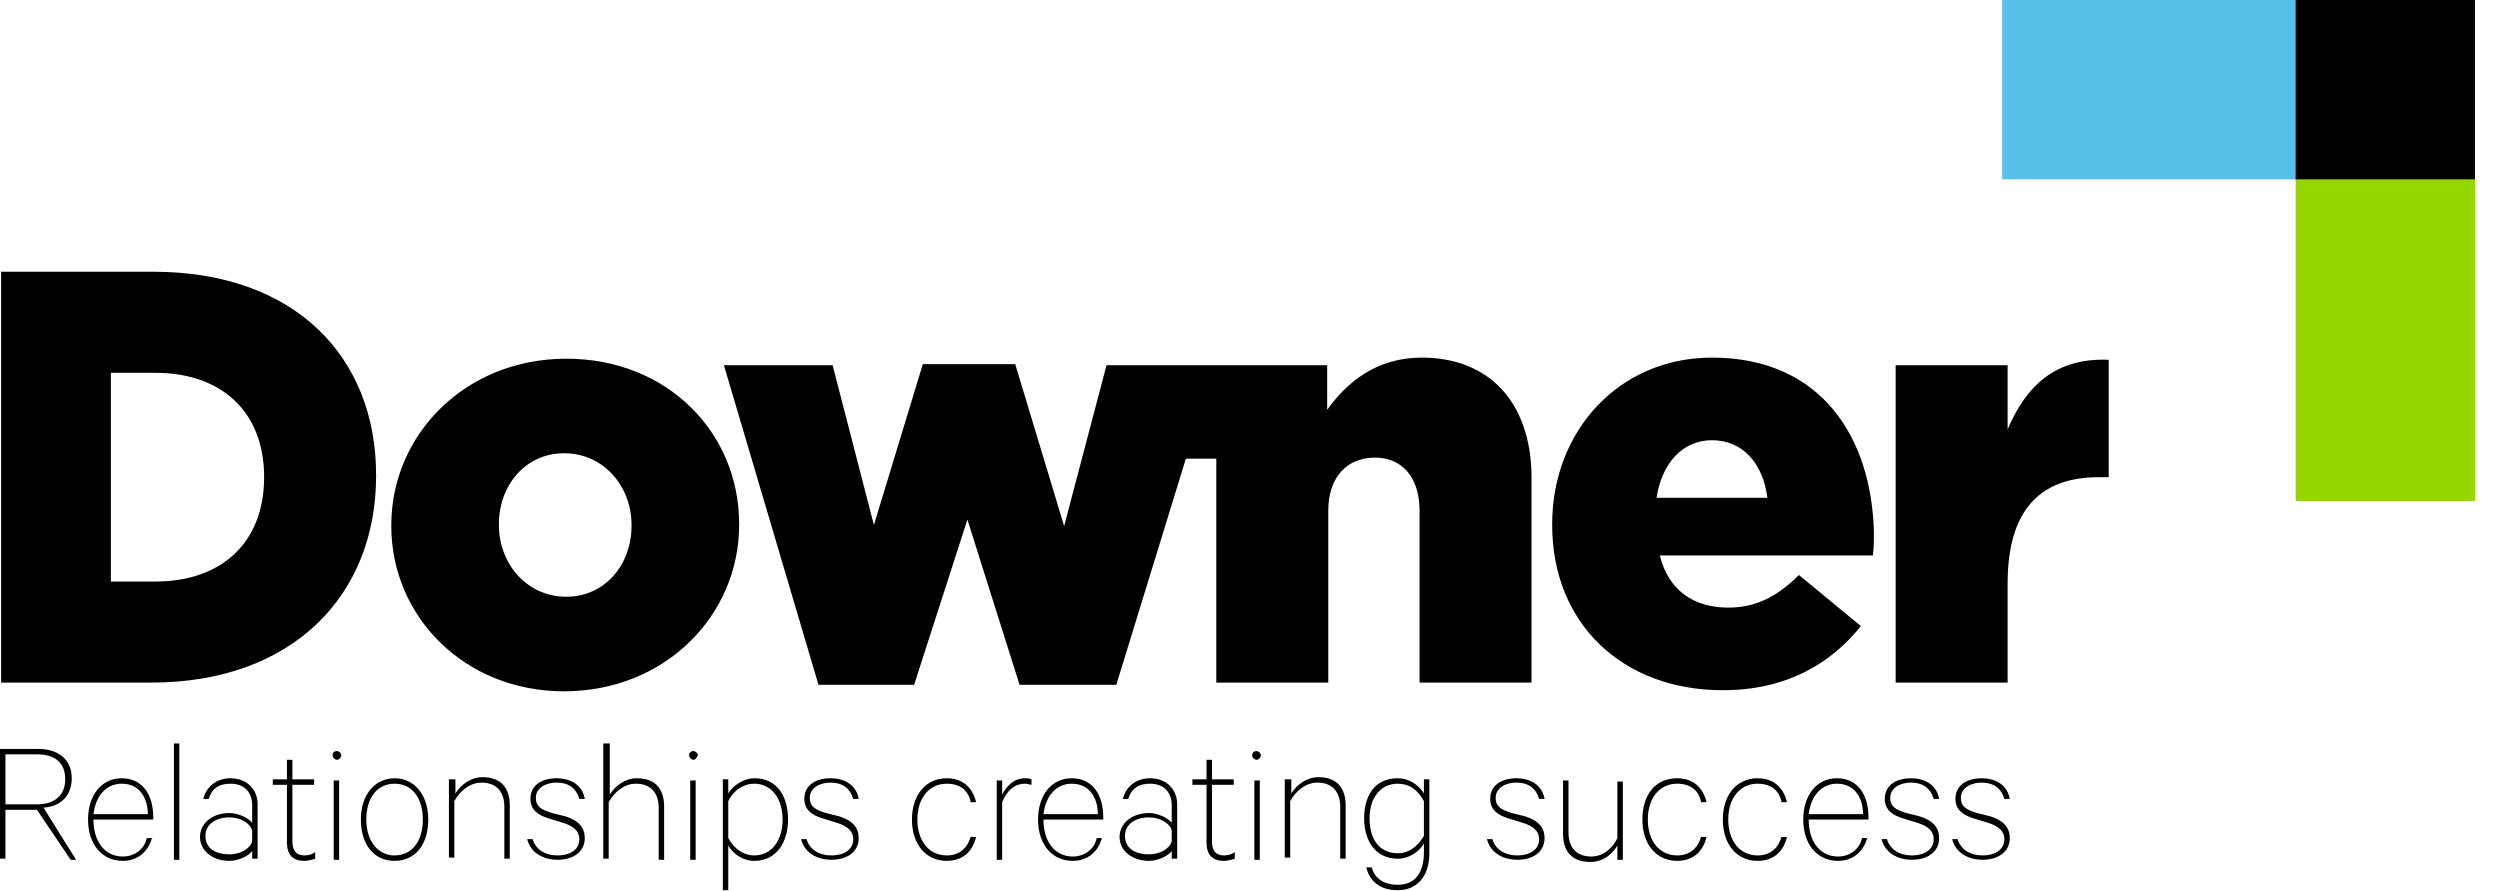 <?xml version="1.0" encoding="UTF-8"?> <svg xmlns="http://www.w3.org/2000/svg" width="115" height="41" viewBox="0 0 115 41" fill="none"><path d="M105.6 7.45H113.85V23.05H105.6V7.45Z" fill="#95D600"></path><path d="M92.1 0H105.8V8.25H92.1V0Z" fill="#57C1E8"></path><path d="M105.6 0H113.85V8.25H105.6V0ZM92.35 19.75V16.8H87.2V31.4H92.35V26.85C92.35 23.45 93.85 21.95 96.55 21.95H97V16.55C94.55 16.45 93.2 17.75 92.35 19.75ZM7.05 12.5H0.05V31.4H6.95C13.5 31.4 17.3 27.35 17.3 21.9V21.85C17.3 16.4 13.55 12.5 7.05 12.5ZM12.15 21.95C12.15 25 10.15 26.75 7.15 26.75H5.1V17.15H7.15C10.15 17.15 12.15 18.9 12.15 21.95ZM26.05 16.5C21.4 16.5 18 20 18 24.15V24.2C18 28.35 21.35 31.8 25.95 31.8C30.6 31.8 34 28.3 34 24.15V24.1C34 19.9 30.7 16.5 26.05 16.5ZM29.05 24.2C29.05 25.95 27.85 27.45 26.05 27.45C24.25 27.45 22.95 25.95 22.95 24.15V24.1C22.95 22.35 24.15 20.85 25.95 20.85C27.75 20.85 29.05 22.35 29.05 24.15V24.2ZM65.4 16.45C63.3 16.45 61.95 17.6 61.05 18.85V16.8H50.9L48.95 24.2L46.7 16.75H42.45L40.2 24.15L38.3 16.8H33.3L37.65 31.5H42.05L44.5 23.9L46.9 31.5H51.35L54.55 21.1H55.95V31.4H61.1V23.5C61.1 21.9 62 21.05 63.25 21.05C64.45 21.05 65.3 21.9 65.3 23.5V31.4H70.45V21.85C70.4 18.5 68.5 16.45 65.4 16.45ZM78.75 16.45C74.45 16.45 71.4 19.85 71.4 24.1V24.15C71.4 28.7 74.65 31.75 79.25 31.75C82.15 31.75 84.2 30.55 85.6 28.8L82.75 26.45C81.7 27.5 80.7 27.95 79.5 27.95C77.9 27.95 76.75 27.15 76.35 25.55H86.15C86.2 25.2 86.2 24.8 86.2 24.5C86.1 20.15 83.8 16.45 78.75 16.45ZM76.2 22.9C76.45 21.3 77.4 20.25 78.75 20.25C80.15 20.25 81.1 21.3 81.3 22.9H76.2ZM0.25 37.2V39.5H0V34.45H1.75C2.7 34.45 3.3 34.95 3.3 35.8C3.3 36.6 2.8 37.1 2 37.15L3.5 39.55H3.25L1.7 37.25H0.25V37.2ZM0.25 37H1.7C2.55 37 3 36.55 3 35.85C3 35.1 2.55 34.7 1.7 34.7H0.25V37ZM7 38.5C6.85 39.15 6.35 39.6 5.65 39.6C4.7 39.6 4.05 38.85 4.05 37.7C4.05 36.6 4.65 35.8 5.6 35.8C6.55 35.8 7.05 36.55 7.05 37.6V37.7H4.3C4.3 38.75 4.85 39.4 5.65 39.4C6.2 39.4 6.65 39.05 6.75 38.55H7V38.5ZM4.3 37.45H6.8C6.8 36.75 6.45 36.05 5.6 36.05C4.9 36.05 4.4 36.6 4.3 37.45ZM8.25 39.55H8V34.2H8.25V39.55ZM11.6 39.55V39.15C11.45 39.35 11 39.6 10.55 39.6C9.8 39.6 9.2 39.15 9.2 38.5C9.2 37.85 9.8 37.4 10.55 37.4C11 37.4 11.45 37.65 11.6 37.85V37.05C11.6 36.45 11.25 36.05 10.6 36.05C10.1 36.05 9.75 36.25 9.6 36.75H9.35C9.5 36.15 10 35.8 10.6 35.8C11.35 35.8 11.85 36.3 11.85 37V39.5H11.6V39.55ZM11.6 38.2C11.5 37.85 11.05 37.6 10.55 37.6C9.95 37.6 9.45 37.9 9.45 38.45C9.45 39.05 9.95 39.3 10.55 39.3C11.05 39.3 11.5 39.05 11.6 38.7V38.2ZM13.2 36.1H12.55V35.85H13.2V34.95H13.45V35.85H14.45V36.1H13.45V38.7C13.45 39.15 13.65 39.35 14 39.35C14.2 39.35 14.35 39.3 14.5 39.2V39.5C14.35 39.55 14.15 39.6 14 39.6C13.5 39.6 13.2 39.35 13.2 38.75V36.1ZM15.5 34.95C15.4 34.95 15.3 34.85 15.3 34.75C15.3 34.65 15.35 34.55 15.5 34.55C15.6 34.55 15.7 34.65 15.7 34.75C15.7 34.85 15.6 34.95 15.5 34.95ZM15.6 39.55H15.35V35.9H15.6V39.55ZM18.15 39.6C17.2 39.6 16.6 38.85 16.6 37.7C16.6 36.55 17.25 35.8 18.15 35.8C19.05 35.8 19.7 36.55 19.7 37.7C19.7 38.85 19.1 39.6 18.15 39.6ZM18.15 36.05C17.35 36.05 16.85 36.7 16.85 37.7C16.85 38.7 17.4 39.35 18.15 39.35C18.95 39.35 19.45 38.7 19.45 37.7C19.45 36.7 18.95 36.05 18.15 36.05ZM20.7 35.85H20.95V36.5C21.2 36.1 21.65 35.75 22.2 35.75C23.05 35.75 23.45 36.25 23.45 37.05V39.5H23.2V37.1C23.2 36.5 22.9 36 22.15 36C21.6 36 21.15 36.4 20.9 36.85V39.45H20.65V35.85H20.7ZM24.5 38.6C24.65 39.1 25.1 39.35 25.65 39.35C26.2 39.35 26.65 39.1 26.65 38.6C26.65 38.25 26.4 38 25.9 37.85L25.25 37.65C24.75 37.5 24.4 37.25 24.4 36.75C24.4 36.1 24.95 35.8 25.6 35.8C26.3 35.8 26.8 36.15 26.9 36.75H26.65C26.5 36.25 26.15 36 25.6 36C25.1 36 24.65 36.25 24.65 36.7C24.65 37.1 24.9 37.25 25.4 37.4L26 37.55C26.65 37.75 26.9 38.1 26.9 38.55C26.9 39.2 26.35 39.55 25.65 39.55C24.95 39.55 24.4 39.2 24.25 38.6H24.5ZM27.8 34.2H28.05V36.55C28.3 36.15 28.75 35.8 29.3 35.8C30.15 35.8 30.55 36.3 30.55 37.1V39.55H30.3V37.15C30.3 36.55 30 36.05 29.25 36.05C28.7 36.05 28.25 36.45 28 36.9V39.5H27.75V34.2H27.8ZM31.9 34.95C31.8 34.95 31.7 34.85 31.7 34.75C31.7 34.65 31.75 34.55 31.9 34.55C32 34.55 32.1 34.65 32.1 34.75C32.05 34.85 32 34.95 31.9 34.95ZM32 39.55H31.75V35.9H32V39.55ZM33.5 40.95H33.25V35.85H33.5V36.5C33.7 36.15 34.2 35.8 34.7 35.8C35.8 35.8 36.25 36.7 36.25 37.7C36.25 38.7 35.75 39.6 34.7 39.6C34.15 39.6 33.7 39.25 33.5 38.9V40.95ZM33.5 38.55C33.8 39.1 34.25 39.35 34.7 39.35C35.5 39.35 36 38.65 36 37.7C36 36.75 35.5 36.05 34.7 36.05C34.2 36.05 33.75 36.35 33.5 36.85V38.55ZM37.1 38.6C37.25 39.1 37.7 39.35 38.25 39.35C38.8 39.35 39.25 39.1 39.25 38.6C39.25 38.25 39 38 38.5 37.85L37.85 37.65C37.35 37.5 37 37.25 37 36.75C37 36.1 37.55 35.8 38.2 35.8C38.9 35.8 39.4 36.15 39.5 36.75H39.25C39.1 36.25 38.75 36 38.2 36C37.7 36 37.25 36.25 37.25 36.7C37.25 37.1 37.5 37.25 38 37.4L38.6 37.55C39.25 37.75 39.5 38.1 39.5 38.55C39.5 39.2 38.95 39.55 38.25 39.55C37.55 39.55 37 39.2 36.85 38.6H37.1ZM43.55 35.8C44.3 35.8 44.75 36.25 44.9 36.9H44.65C44.55 36.35 44.15 36.05 43.55 36.05C42.75 36.05 42.2 36.7 42.2 37.7C42.2 38.7 42.75 39.35 43.55 39.35C44.15 39.35 44.5 39 44.65 38.5H44.9C44.75 39.15 44.3 39.6 43.55 39.6C42.6 39.6 41.95 38.85 41.95 37.7C41.95 36.55 42.6 35.8 43.55 35.8ZM47.45 36.1C47.35 36.1 47.3 36.05 47.15 36.05C46.65 36.05 46.3 36.4 46.1 36.9V39.55H45.85V35.9H46.1V36.55C46.3 36.15 46.65 35.8 47.15 35.8C47.25 35.8 47.35 35.8 47.45 35.85V36.1ZM50.7 38.5C50.55 39.15 50.05 39.6 49.35 39.6C48.4 39.6 47.75 38.85 47.75 37.7C47.75 36.6 48.35 35.8 49.3 35.8C50.25 35.8 50.75 36.55 50.75 37.6V37.7H48C48 38.75 48.55 39.4 49.35 39.4C49.9 39.4 50.35 39.05 50.45 38.55H50.7V38.5ZM48 37.45H50.5C50.5 36.75 50.15 36.05 49.3 36.05C48.6 36.05 48.1 36.6 48 37.45ZM53.9 39.55V39.15C53.75 39.35 53.3 39.6 52.85 39.6C52.1 39.6 51.5 39.15 51.5 38.5C51.5 37.85 52.1 37.4 52.85 37.4C53.3 37.4 53.75 37.65 53.9 37.85V37.05C53.9 36.45 53.55 36.05 52.9 36.05C52.4 36.05 52.05 36.25 51.9 36.75H51.65C51.8 36.15 52.3 35.8 52.9 35.8C53.65 35.8 54.15 36.3 54.15 37V39.5H53.9V39.55ZM53.9 38.2C53.8 37.85 53.35 37.6 52.85 37.6C52.25 37.6 51.75 37.9 51.75 38.45C51.75 39.05 52.25 39.3 52.85 39.3C53.35 39.3 53.8 39.05 53.9 38.7V38.2ZM55.5 36.1H54.85V35.85H55.5V34.95H55.75V35.85H56.75V36.1H55.75V38.7C55.75 39.15 55.95 39.35 56.3 39.35C56.5 39.35 56.65 39.3 56.8 39.2V39.5C56.65 39.55 56.45 39.6 56.3 39.6C55.8 39.6 55.5 39.35 55.5 38.75V36.1ZM57.8 34.95C57.7 34.95 57.6 34.85 57.6 34.75C57.6 34.65 57.65 34.55 57.8 34.55C57.9 34.55 58 34.65 58 34.75C58 34.85 57.9 34.95 57.8 34.95ZM57.95 39.55H57.7V35.9H57.95V39.55ZM59.15 35.85H59.4V36.5C59.65 36.1 60.1 35.75 60.65 35.75C61.5 35.75 61.9 36.25 61.9 37.05V39.5H61.65V37.1C61.65 36.5 61.35 36 60.6 36C60.05 36 59.6 36.4 59.35 36.85V39.45H59.1V35.85H59.15ZM65.5 38.8C65.3 39.15 64.85 39.5 64.3 39.5C63.25 39.5 62.75 38.65 62.75 37.65C62.75 36.65 63.2 35.8 64.3 35.8C64.85 35.8 65.3 36.15 65.5 36.5V35.85H65.75V39.25C65.75 40.35 65.15 40.95 64.3 40.95C63.5 40.95 63 40.55 62.85 39.9H63.1C63.25 40.45 63.7 40.7 64.3 40.7C65.05 40.7 65.5 40.2 65.5 39.2V38.8ZM65.5 36.85C65.2 36.3 64.8 36.05 64.3 36.05C63.5 36.05 63 36.7 63 37.65C63 38.6 63.45 39.25 64.3 39.25C64.8 39.25 65.2 38.95 65.5 38.45V36.85ZM68.65 38.6C68.8 39.1 69.25 39.35 69.8 39.35C70.35 39.35 70.8 39.1 70.8 38.6C70.8 38.25 70.55 38 70.05 37.85L69.4 37.65C68.9 37.5 68.55 37.25 68.55 36.75C68.55 36.1 69.1 35.8 69.75 35.8C70.45 35.8 70.95 36.15 71.05 36.75H70.8C70.65 36.25 70.3 36 69.75 36C69.25 36 68.8 36.25 68.8 36.7C68.8 37.1 69.05 37.25 69.55 37.4L70.15 37.55C70.8 37.75 71.05 38.1 71.05 38.55C71.05 39.2 70.5 39.55 69.8 39.55C69.1 39.55 68.55 39.2 68.4 38.6H68.65ZM74.65 39.55H74.4V38.9C74.15 39.3 73.75 39.65 73.15 39.65C72.3 39.65 71.9 39.15 71.9 38.35V35.9H72.15V38.3C72.15 38.9 72.45 39.4 73.2 39.4C73.75 39.4 74.2 39 74.4 38.55V35.95H74.65V39.55ZM77.15 35.8C77.9 35.8 78.35 36.25 78.5 36.9H78.25C78.15 36.35 77.75 36.05 77.15 36.05C76.35 36.05 75.8 36.7 75.8 37.7C75.8 38.7 76.35 39.35 77.15 39.35C77.75 39.35 78.1 39 78.25 38.5H78.5C78.35 39.15 77.9 39.6 77.15 39.6C76.2 39.6 75.55 38.85 75.55 37.7C75.55 36.55 76.15 35.8 77.15 35.8ZM80.85 35.8C81.6 35.8 82.05 36.25 82.2 36.9H81.95C81.85 36.35 81.45 36.05 80.85 36.05C80.05 36.05 79.5 36.7 79.5 37.7C79.5 38.7 80.05 39.35 80.85 39.35C81.45 39.35 81.8 39 81.95 38.5H82.2C82.05 39.15 81.6 39.6 80.85 39.6C79.9 39.6 79.25 38.85 79.25 37.7C79.25 36.55 79.9 35.8 80.85 35.8ZM85.9 38.5C85.75 39.15 85.25 39.6 84.55 39.6C83.6 39.6 82.95 38.85 82.95 37.7C82.95 36.6 83.55 35.8 84.5 35.8C85.45 35.8 85.95 36.55 85.95 37.6V37.7H83.2C83.2 38.75 83.75 39.4 84.55 39.4C85.1 39.4 85.55 39.05 85.65 38.55H85.9V38.5ZM83.2 37.45H85.7C85.7 36.75 85.35 36.05 84.5 36.05C83.8 36.05 83.3 36.6 83.2 37.45ZM86.8 38.6C86.95 39.1 87.4 39.35 87.95 39.35C88.5 39.35 88.95 39.1 88.95 38.6C88.95 38.25 88.7 38 88.2 37.85L87.55 37.65C87.05 37.5 86.7 37.25 86.7 36.75C86.7 36.1 87.25 35.8 87.9 35.8C88.6 35.8 89.1 36.15 89.2 36.75H88.95C88.8 36.25 88.45 36 87.9 36C87.4 36 86.95 36.25 86.95 36.7C86.95 37.1 87.2 37.25 87.7 37.4L88.3 37.55C88.95 37.75 89.2 38.1 89.2 38.55C89.2 39.2 88.65 39.55 87.95 39.55C87.25 39.55 86.7 39.2 86.55 38.6H86.8ZM90.05 38.6C90.2 39.1 90.65 39.35 91.2 39.35C91.75 39.35 92.2 39.1 92.2 38.6C92.2 38.25 91.95 38 91.45 37.85L90.8 37.65C90.3 37.5 89.95 37.25 89.95 36.75C89.95 36.1 90.5 35.8 91.15 35.8C91.85 35.8 92.35 36.15 92.45 36.75H92.2C92.05 36.25 91.7 36 91.15 36C90.65 36 90.2 36.25 90.2 36.7C90.2 37.1 90.45 37.25 90.95 37.4L91.55 37.55C92.2 37.75 92.45 38.1 92.45 38.55C92.45 39.2 91.9 39.55 91.2 39.55C90.5 39.55 89.95 39.2 89.8 38.6H90.05Z" fill="black"></path></svg> 